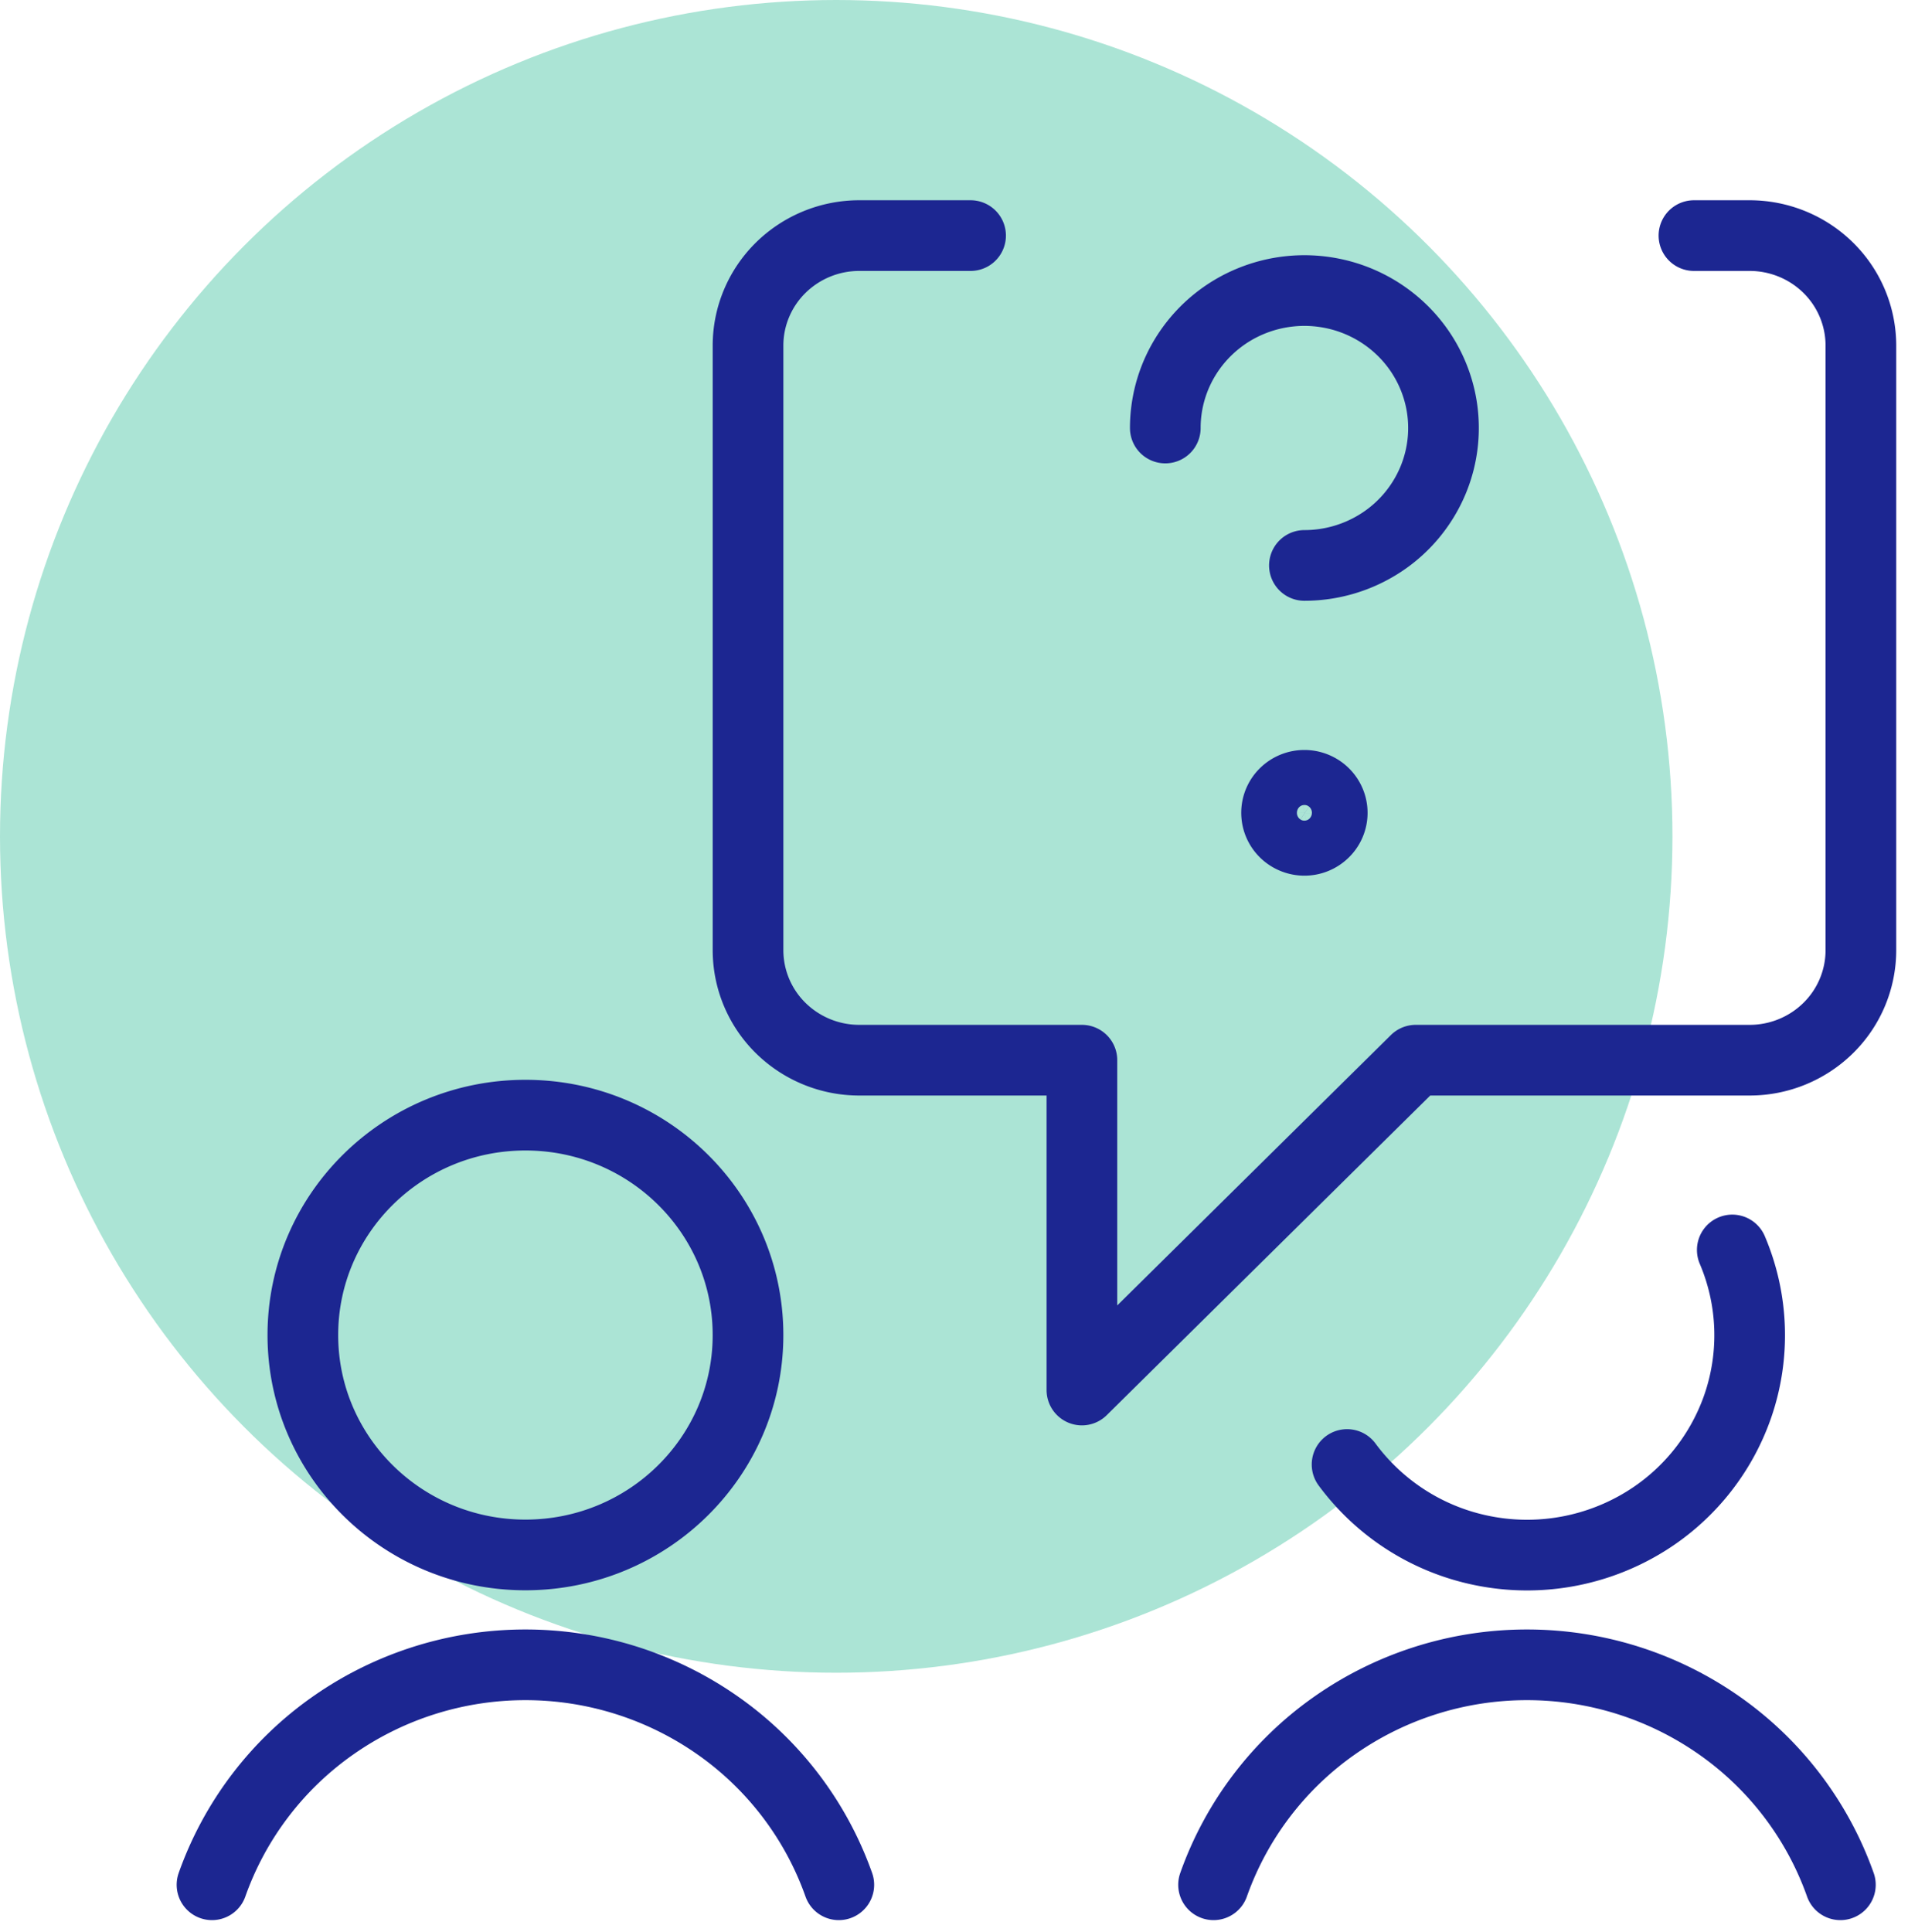 <svg xmlns="http://www.w3.org/2000/svg" width="81" height="82" fill="none"><circle cx="35.5" cy="35.5" r="35.5" fill="#ABE4D5"></circle><path d="M22.306 66c5.218 0 9.449-4.179 9.449-9.333 0-5.155-4.23-9.334-9.449-9.334-5.218 0-9.449 4.18-9.449 9.334S17.087 66 22.306 66ZM35.61 80a13.937 13.937 0 0 0-5.145-6.764 14.21 14.21 0 0 0-8.16-2.572 14.21 14.21 0 0 0-8.16 2.572A13.937 13.937 0 0 0 9 80M73.54 53.055c.898 2.11.98 4.473.23 6.64a9.362 9.362 0 0 1-4.3 5.108 9.55 9.55 0 0 1-6.65.99 9.459 9.459 0 0 1-5.633-3.632M78.129 80a13.936 13.936 0 0 0-5.145-6.764 14.21 14.21 0 0 0-8.16-2.572 14.21 14.21 0 0 0-8.16 2.572A13.937 13.937 0 0 0 51.519 80M71.913 10h2.362c1.253 0 2.455.492 3.341 1.367a4.638 4.638 0 0 1 1.384 3.3v25.666a4.638 4.638 0 0 1-1.384 3.3A4.754 4.754 0 0 1 74.276 45H60.102L45.93 59V45H36.48a4.754 4.754 0 0 1-3.34-1.367 4.638 4.638 0 0 1-1.384-3.3V14.667c0-1.238.498-2.425 1.384-3.3A4.754 4.754 0 0 1 36.48 10h4.724" stroke="#1C2691" stroke-width="3" stroke-linecap="round" stroke-linejoin="round"></path><path d="M49.47 18.167c0-1.154.346-2.282.995-3.241a5.89 5.89 0 0 1 2.65-2.149 5.973 5.973 0 0 1 3.412-.332 5.928 5.928 0 0 1 3.024 1.597 5.812 5.812 0 0 1 1.616 2.987 5.767 5.767 0 0 1-.336 3.37 5.849 5.849 0 0 1-2.175 2.618 5.958 5.958 0 0 1-3.28.983M55.375 33.333c.234 0 .462.069.657.197.194.128.345.31.435.524a1.153 1.153 0 0 1-.256 1.271 1.186 1.186 0 0 1-1.288.253 1.178 1.178 0 0 1-.53-.43 1.156 1.156 0 0 1 .147-1.473c.222-.219.522-.342.835-.342Z" stroke="#1C2691" stroke-width="3" stroke-linecap="round" stroke-linejoin="round"></path></svg>